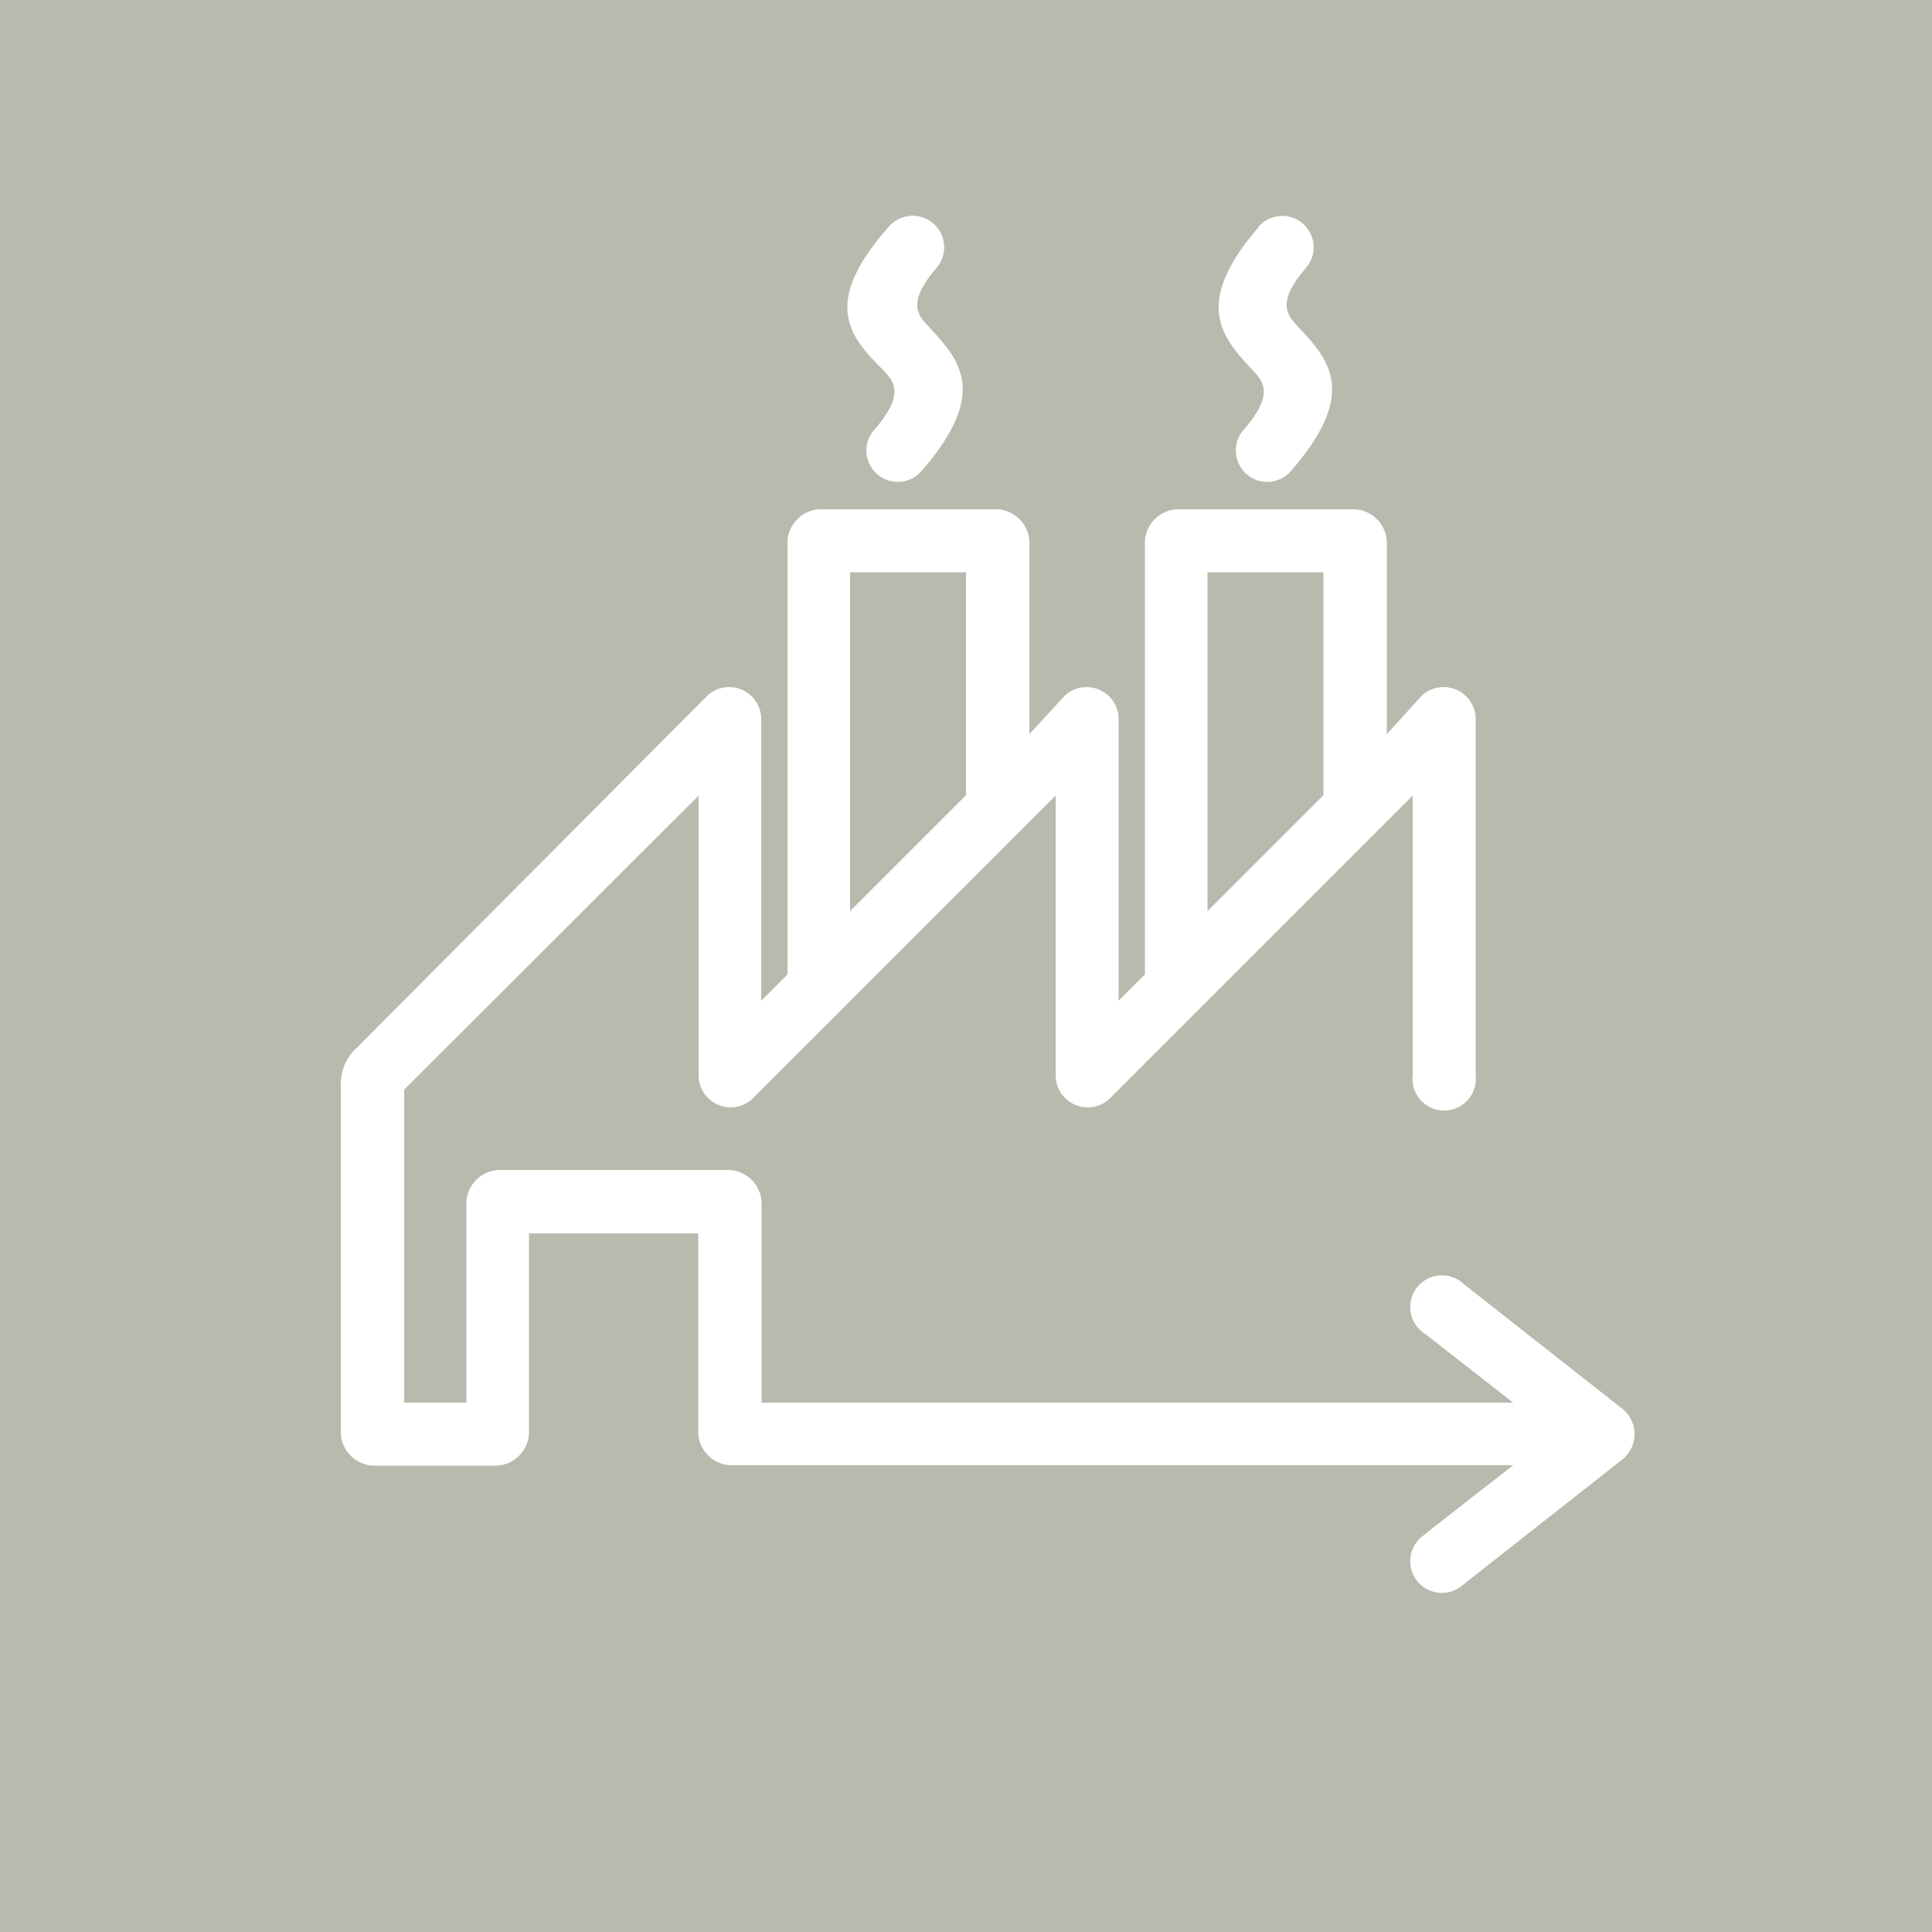 <svg id="Ebene_1" data-name="Ebene 1" xmlns="http://www.w3.org/2000/svg" viewBox="0 0 50 50"><defs><style>.cls-1{fill:#b8baae;}.cls-2{fill:#fff;}</style></defs><title>om_icon_fuer_arbeitgeber</title><rect class="cls-1" width="50" height="50"/><path class="cls-2" d="M36.88,39.7l2.28-1.78H18.89a0.88,0.88,0,0,1-.82-0.82V31.92H13.69v5.19a0.88,0.88,0,0,1-.82.82H9.64a0.88,0.88,0,0,1-.82-0.82v-9a1.27,1.27,0,0,1,.42-1L18.31,18a0.83,0.83,0,0,1,1.39.58V25.9l0.68-.68V14a0.88,0.88,0,0,1,.82-0.82h4.62a0.88,0.88,0,0,1,.82.82v5L27.56,18a0.83,0.83,0,0,1,1.39.58V25.9l0.68-.68V14a0.88,0.88,0,0,1,.82-0.82h4.62a0.88,0.88,0,0,1,.82.82v5L36.8,18a0.83,0.83,0,0,1,1.39.58v9.25a0.82,0.82,0,1,1-1.63,0V20.59l-7.85,7.85a0.83,0.83,0,0,1-1.39-.58V20.59l-7.85,7.85a0.83,0.83,0,0,1-1.39-.58V20.59L10.46,28.2V36.3h1.61V31.1a0.88,0.88,0,0,1,.82-0.82h6a0.88,0.88,0,0,1,.82.82V36.3H39.16l-2.28-1.78a0.82,0.82,0,1,1,1-1.29L42,36.47a0.84,0.84,0,0,1,0,1.29L37.88,41a0.82,0.82,0,1,1-1-1.29h0ZM22,23.58l3-3V14.81H22v8.77h0Zm9.25,0,3-3V14.81h-3v8.77h0ZM23,5.87a0.81,0.81,0,0,1,1.24,1.06c-0.78.91-.49,1.22-0.2,1.53,0.79,0.85,1.57,1.7-.19,3.73a0.81,0.81,0,0,1-1.23-1.06c0.81-.93.52-1.25,0.23-1.56C22,8.72,21.23,7.87,23,5.87h0Zm9.57,0a0.81,0.81,0,0,1,1.23,1.06c-0.78.91-.49,1.22-0.2,1.53,0.79,0.85,1.57,1.7-.19,3.73a0.81,0.81,0,0,1-1.23-1.06c0.81-.93.52-1.25,0.23-1.56-0.78-.84-1.56-1.69.16-3.69h0Z"/></svg>